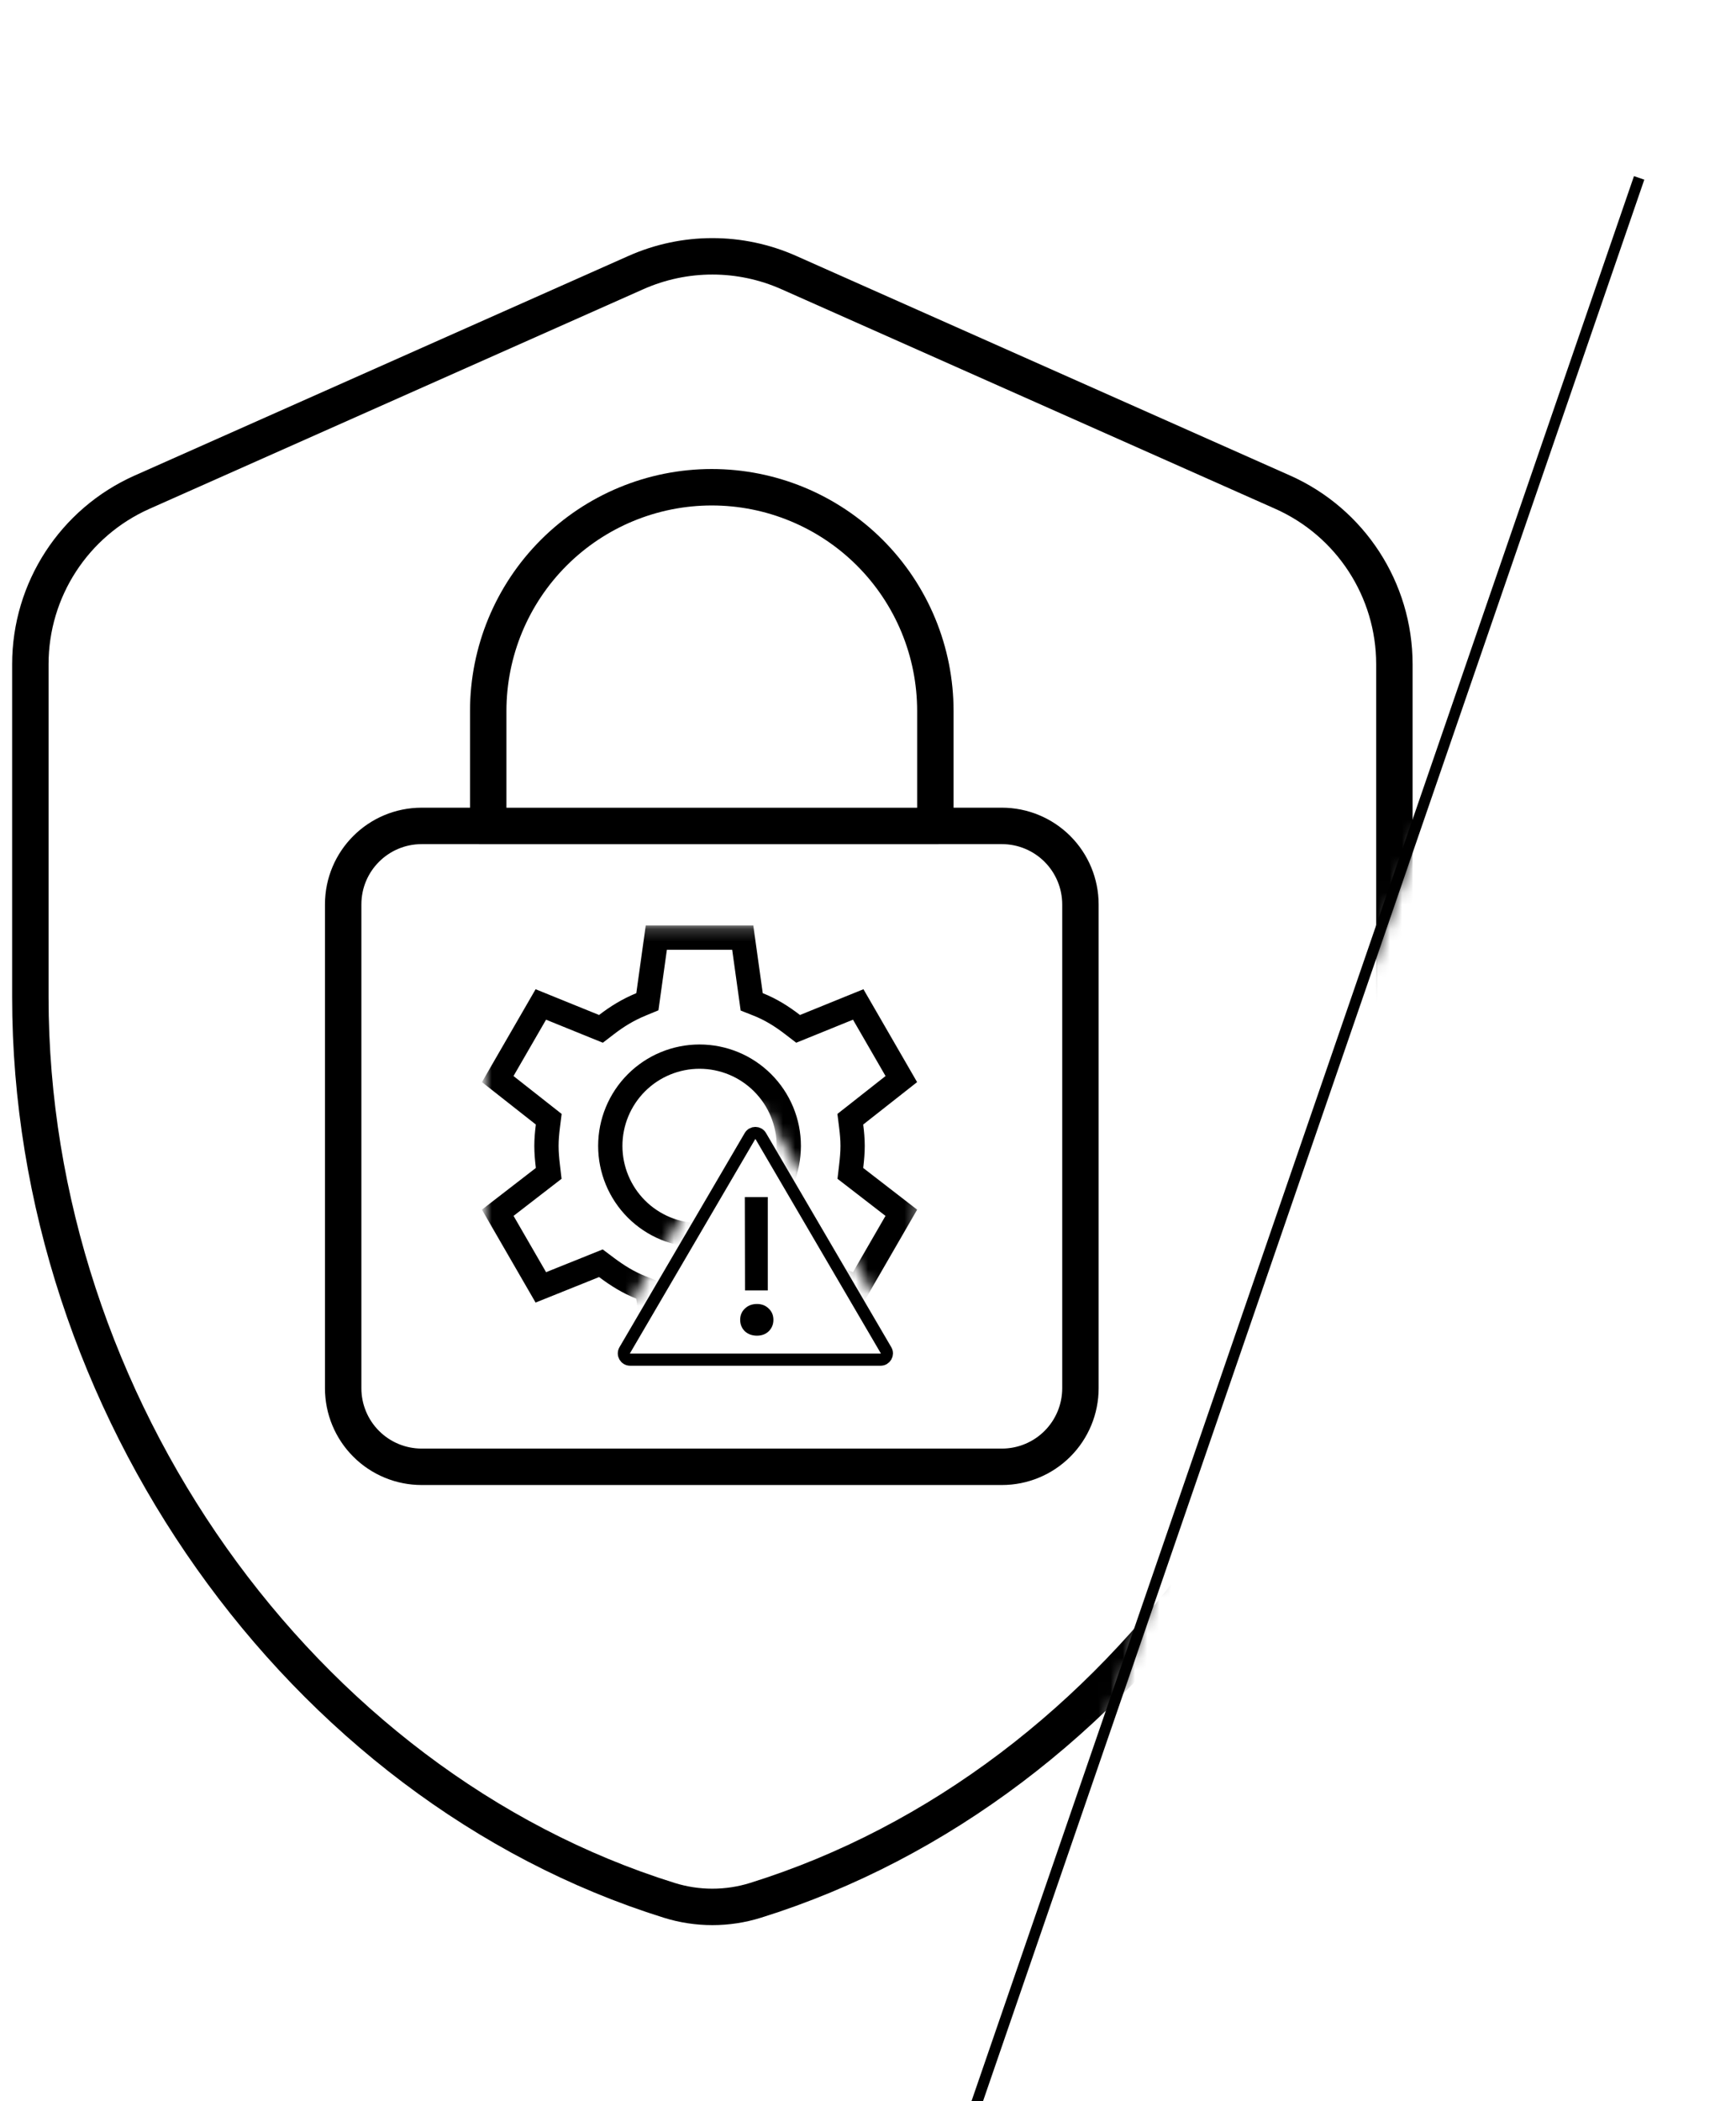 <svg width="143" height="173" viewBox="0 0 143 173" fill="none" xmlns="http://www.w3.org/2000/svg">
<g clip-path="url(#clip0_58_2041)">
<path d="M78.35 180.611L77.5 180.319L134.596 14.5L135.446 14.793L78.35 180.611Z" fill="black"/>
<mask id="mask0_58_2041" style="mask-type:alpha" maskUnits="userSpaceOnUse" x="-19" y="-7" width="147" height="184">
<path d="M127.5 -7L123.5 49.5L79 177H-19V-7H127.5Z" fill="#D9D9D9"/>
</mask>
<g mask="url(#mask0_58_2041)">
<path d="M114.86 82.089C114.86 115.598 92.599 146.982 62.234 156.452C59.921 157.174 57.439 157.174 55.126 156.452C24.761 146.982 2.5 115.598 2.5 82.089V54.683C2.5 48.558 6.107 43.007 11.705 40.519L52.385 22.439C56.393 20.658 60.967 20.658 64.975 22.439L105.655 40.519C111.253 43.007 114.86 48.558 114.86 54.683V82.089Z" stroke="black" stroke-width="3"/>
<mask id="mask1_58_2041" style="mask-type:alpha" maskUnits="userSpaceOnUse" x="39" y="76" width="39" height="37">
<path d="M49.796 110.916L39.975 112.497L39.975 76.204H62.326H77.226L74.856 111.424L62.834 91.274H61.479L49.796 110.916Z" fill="#D9D9D9"/>
</mask>
<g mask="url(#mask1_58_2041)">
<path d="M45.132 92.706L45.202 92.145L44.758 91.796L40.999 88.839L44.55 82.696L48.972 84.49L49.503 84.705L49.957 84.356C50.843 83.674 51.747 83.124 52.796 82.691L53.326 82.472L53.405 81.905L54.062 77.196H61.182L61.84 81.905L61.92 82.481L62.462 82.696C63.494 83.106 64.393 83.668 65.287 84.356L65.742 84.705L66.273 84.49L70.695 82.696L74.245 88.839L70.487 91.796L70.043 92.145L70.113 92.706C70.183 93.268 70.232 93.802 70.232 94.342C70.232 94.883 70.183 95.436 70.112 96.04L70.046 96.602L70.494 96.948L74.245 99.846L70.695 105.988L66.27 104.211L65.747 104.001L65.297 104.339C64.396 105.014 63.495 105.578 62.462 105.988L61.92 106.202L61.84 106.779L61.182 111.488H54.062L53.405 106.779L53.324 106.202L52.783 105.988C51.75 105.578 50.848 105.014 49.948 104.339L49.497 104.001L48.975 104.211L44.55 105.988L41 99.846L44.751 96.948L45.199 96.602L45.133 96.04C45.062 95.436 45.013 94.883 45.013 94.342C45.013 93.802 45.062 93.268 45.132 92.706ZM62.82 89.144C61.442 87.765 59.572 86.991 57.622 86.991C55.673 86.991 53.803 87.765 52.424 89.144C51.046 90.522 50.271 92.392 50.271 94.342C50.271 96.291 51.046 98.161 52.424 99.54C53.803 100.919 55.673 101.693 57.622 101.693C59.572 101.693 61.442 100.919 62.82 99.54C64.199 98.161 64.974 96.291 64.974 94.342C64.974 92.392 64.199 90.522 62.82 89.144Z" stroke="black" stroke-width="2"/>
</g>
<path d="M62.668 93.533L72.985 111.163C73.186 111.507 72.938 111.939 72.54 111.939H51.906C51.507 111.939 51.259 111.507 51.461 111.163L61.777 93.533C61.977 93.192 62.469 93.192 62.668 93.533Z" stroke="black"/>
<path d="M63.246 98.555V106.241H61.369L61.353 98.555H63.246ZM62.355 109.965C61.952 109.965 61.618 109.843 61.353 109.599C61.098 109.344 60.971 109.031 60.971 108.66C60.971 108.288 61.098 107.981 61.353 107.737C61.618 107.482 61.952 107.355 62.355 107.355C62.748 107.355 63.072 107.482 63.326 107.737C63.581 107.981 63.708 108.288 63.708 108.66C63.708 109.031 63.581 109.344 63.326 109.599C63.072 109.843 62.748 109.965 62.355 109.965Z" fill="black"/>
<path d="M38.717 67.996H40.217V66.496V58.53C40.217 53.646 42.157 48.962 45.611 45.508C49.064 42.054 53.748 40.114 58.633 40.114C61.051 40.114 63.446 40.591 65.68 41.516C67.914 42.441 69.945 43.798 71.654 45.508C73.365 47.218 74.721 49.248 75.647 51.483C76.572 53.717 77.048 56.112 77.048 58.53V66.496V67.996H78.548H82.531C84.246 67.996 85.891 68.677 87.104 69.89C88.317 71.103 88.998 72.748 88.998 74.463V114.294C88.998 116.009 88.317 117.654 87.104 118.866C85.891 120.079 84.246 120.76 82.531 120.76H34.734C33.019 120.76 31.374 120.079 30.162 118.866C28.949 117.654 28.268 116.009 28.268 114.294V74.463C28.268 70.874 31.176 67.996 34.734 67.996H38.717Z" stroke="black" stroke-width="3"/>
<path d="M39.453 68H77.312" stroke="black" stroke-width="3"/>
</g>
</g>
<defs>
<clipPath id="clip0_58_2041">
<rect width="143" height="173" fill="white"/>
</clipPath>
</defs>
</svg>
